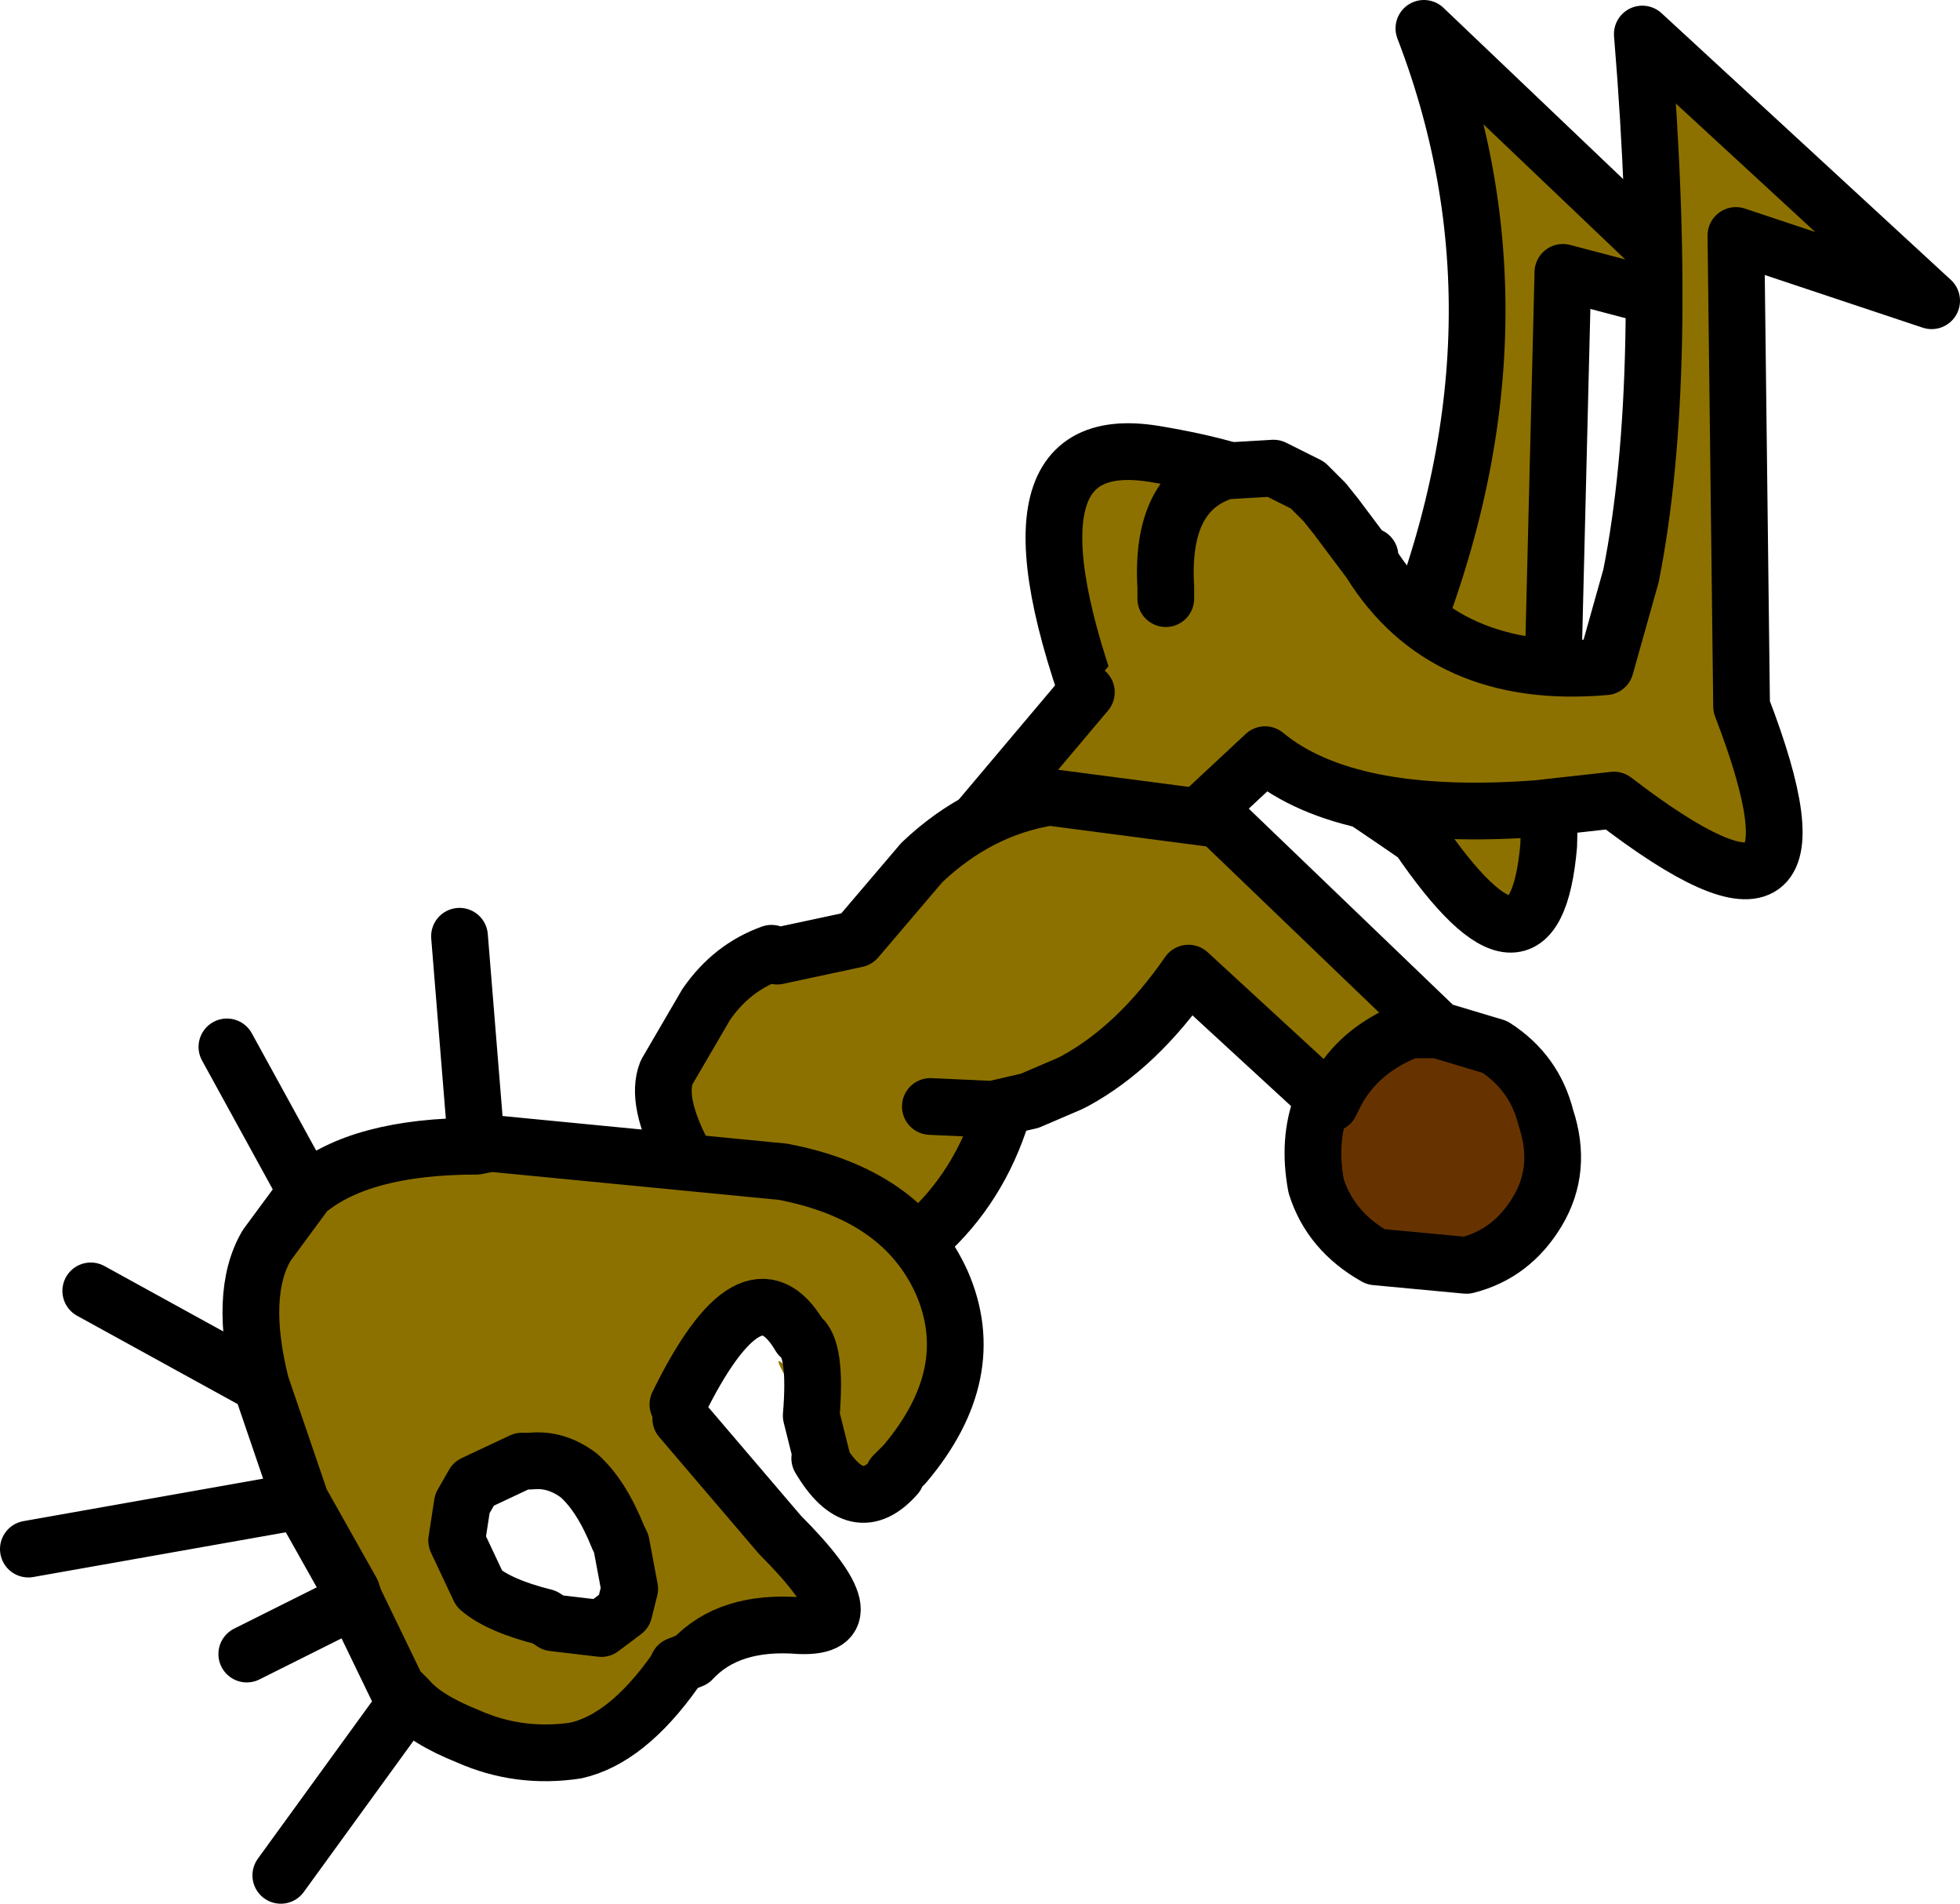 <?xml version="1.0" encoding="UTF-8" standalone="no"?>
<svg xmlns:xlink="http://www.w3.org/1999/xlink" height="33.55px" width="34.55px" xmlns="http://www.w3.org/2000/svg">
  <g transform="matrix(1.0, 0.0, 0.0, 1.0, 51.65, 65.6)">
    <path d="M-32.15 -52.5 Q-34.35 -58.1 -31.3 -57.6 -28.3 -57.1 -28.65 -56.1 -29.05 -55.1 -27.05 -53.7 -24.45 -59.65 -26.55 -65.1 L-21.25 -60.05 -24.1 -60.8 -24.35 -50.7 Q-24.6 -47.85 -26.65 -50.85 -29.9 -53.1 -30.25 -52.9 L-35.7 -46.95 -37.2 -47.65 -36.6 -48.2 Q-33.85 -49.9 -32.15 -52.5" fill="#8d7100" fill-rule="evenodd" stroke="none"/>
    <path d="M-35.7 -46.95 L-30.25 -52.9 Q-29.9 -53.1 -26.65 -50.85 -24.6 -47.85 -24.35 -50.7 L-24.1 -60.8 -21.25 -60.05 -26.55 -65.1 Q-24.45 -59.65 -27.05 -53.7 -29.05 -55.1 -28.65 -56.1 -28.3 -57.1 -31.3 -57.6 -34.35 -58.1 -32.15 -52.5" fill="none" stroke="#000000" stroke-linecap="round" stroke-linejoin="round" stroke-width="1.0"/>
    <path d="M-27.5 -55.7 Q-26.2 -53.6 -23.35 -53.85 L-22.9 -55.45 Q-22.2 -58.95 -22.7 -65.0 L-17.6 -60.3 -21.05 -61.45 -20.95 -53.15 Q-19.1 -48.35 -23.2 -51.5 L-24.55 -51.35 Q-27.9 -51.1 -29.35 -52.3 L-33.75 -48.2 -33.85 -46.5 Q-34.45 -43.7 -37.3 -42.7 L-38.05 -44.7 -39.55 -45.1 -35.8 -49.05 -36.0 -49.25 -32.5 -53.4 -31.1 -55.05 -31.1 -55.25 Q-31.2 -56.95 -30.05 -57.3 L-29.2 -57.35 -28.6 -57.05 -28.3 -56.75 -28.1 -56.5 -27.5 -55.7 -28.1 -56.5 -27.5 -55.8 -27.5 -55.7" fill="#8d7100" fill-rule="evenodd" stroke="none"/>
    <path d="M-39.55 -45.1 L-38.05 -44.7 -37.3 -42.7 Q-34.45 -43.7 -33.85 -46.5 L-33.75 -48.2 -29.35 -52.3 Q-27.9 -51.1 -24.55 -51.35 L-23.2 -51.5 Q-19.1 -48.35 -20.95 -53.15 L-21.05 -61.45 -17.6 -60.3 -22.7 -65.0 Q-22.2 -58.95 -22.9 -55.45 L-23.35 -53.85 Q-26.2 -53.6 -27.5 -55.7 L-28.1 -56.5 -28.3 -56.75 -28.6 -57.05 -29.2 -57.35 -30.05 -57.3 Q-31.2 -56.95 -31.1 -55.25 L-31.1 -55.05 M-32.5 -53.4 L-36.0 -49.25 M-27.5 -55.7 L-27.5 -55.8" fill="none" stroke="#000000" stroke-linecap="round" stroke-linejoin="round" stroke-width="1.0"/>
    <path d="M-39.6 -45.25 Q-40.1 -46.2 -39.9 -46.7 L-39.2 -47.9 Q-38.75 -48.55 -38.05 -48.8 L-37.95 -48.75 -36.55 -49.05 -35.4 -50.4 Q-34.4 -51.35 -33.15 -51.55 L-30.1 -51.15 -30.1 -51.1 -26.3 -47.45 -26.8 -47.45 Q-27.7 -47.1 -28.1 -46.35 L-28.2 -46.15 -30.7 -48.45 Q-31.6 -47.15 -32.7 -46.55 L-32.8 -46.5 -33.5 -46.2 -34.15 -46.05 -35.25 -46.1 -36.05 -45.1 -36.5 -44.25 -36.45 -43.85 -36.35 -43.75 -36.8 -43.25 -39.15 -45.25 -39.6 -45.25" fill="#8d7100" fill-rule="evenodd" stroke="none"/>
    <path d="M-28.35 -46.15 L-28.3 -46.25 -27.9 -45.9 -27.8 -46.1 Q-27.4 -46.9 -26.5 -47.15 L-26.0 -47.2 -26.3 -47.45 -25.3 -47.15 Q-24.6 -46.7 -24.4 -45.9 -24.1 -45.0 -24.55 -44.25 -25.0 -43.5 -25.8 -43.3 L-27.4 -43.45 Q-28.2 -43.9 -28.45 -44.7 -28.6 -45.5 -28.35 -46.15" fill="#663300" fill-rule="evenodd" stroke="none"/>
    <path d="M-35.25 -46.1 L-34.15 -46.05 -33.5 -46.2 -32.8 -46.5 -32.7 -46.55 Q-31.6 -47.15 -30.7 -48.45 L-28.2 -46.15 -28.1 -46.35 Q-27.7 -47.1 -26.8 -47.45 L-26.3 -47.45 -30.1 -51.1 -30.1 -51.15 -33.15 -51.55 Q-34.4 -51.35 -35.4 -50.4 L-36.55 -49.05 -37.95 -48.75 -38.05 -48.8 Q-38.75 -48.55 -39.2 -47.9 L-39.9 -46.7 Q-40.1 -46.2 -39.6 -45.25 M-28.35 -46.15 Q-28.6 -45.5 -28.45 -44.7 -28.2 -43.9 -27.4 -43.45 L-25.8 -43.3 Q-25.0 -43.5 -24.55 -44.25 -24.1 -45.0 -24.4 -45.9 -24.6 -46.7 -25.3 -47.15 L-26.3 -47.45" fill="none" stroke="#000000" stroke-linecap="round" stroke-linejoin="round" stroke-width="1.0"/>
    <path d="M-47.05 -41.2 Q-47.45 -42.8 -46.95 -43.65 L-46.25 -44.6 Q-45.3 -45.4 -43.25 -45.4 L-43.0 -45.45 -37.85 -44.95 Q-35.75 -44.55 -35.05 -43.0 -34.35 -41.4 -35.7 -39.8 L-35.9 -39.6 -36.4 -39.55 -37.15 -39.85 -37.2 -39.9 -37.35 -40.65 -37.5 -40.85 Q-38.3 -42.1 -37.6 -41.3 -37.85 -41.8 -37.55 -42.05 -38.4 -43.5 -39.7 -40.85 L-39.65 -40.6 -37.9 -38.55 Q-36.25 -36.9 -37.55 -36.95 -38.8 -37.05 -39.45 -36.35 L-39.7 -36.25 -39.75 -36.15 Q-40.6 -34.95 -41.5 -34.75 -42.5 -34.6 -43.4 -35.0 -44.15 -35.3 -44.45 -35.65 L-44.65 -35.85 -45.4 -37.4 -45.45 -37.55 -46.35 -39.15 -47.05 -41.2 M-41.45 -39.6 Q-41.85 -39.9 -42.3 -39.85 L-42.45 -39.85 -43.3 -39.45 -43.5 -39.1 -43.6 -38.45 -43.2 -37.6 Q-42.85 -37.3 -42.05 -37.1 L-41.9 -37.0 -41.05 -36.9 -40.65 -37.2 -40.55 -37.6 -40.7 -38.4 -40.75 -38.5 Q-41.05 -39.25 -41.45 -39.6 M-37.55 -42.05 Q-37.25 -41.85 -37.35 -40.65 L-37.15 -39.85 -37.35 -40.65 Q-37.25 -41.85 -37.55 -42.05" fill="#8d7100" fill-rule="evenodd" stroke="none"/>
    <path d="M-47.05 -41.2 L-50.05 -42.85 M-46.25 -44.6 L-47.65 -47.15 M-47.05 -41.2 Q-47.45 -42.8 -46.95 -43.65 L-46.25 -44.6 Q-45.3 -45.4 -43.25 -45.4 L-43.55 -49.1 M-43.25 -45.4 L-43.0 -45.45 -37.85 -44.95 Q-35.75 -44.55 -35.05 -43.0 -34.35 -41.4 -35.7 -39.8 L-35.9 -39.6 -35.85 -39.6 Q-36.55 -38.8 -37.2 -39.9 M-37.55 -42.05 Q-38.4 -43.5 -39.7 -40.85 M-39.65 -40.6 L-37.9 -38.55 Q-36.25 -36.9 -37.55 -36.95 -38.8 -37.05 -39.45 -36.35 L-39.7 -36.25 -39.75 -36.15 Q-40.6 -34.95 -41.5 -34.75 -42.5 -34.6 -43.4 -35.0 -44.15 -35.3 -44.45 -35.65 L-46.7 -32.55 M-41.45 -39.6 Q-41.05 -39.25 -40.75 -38.5 L-40.7 -38.4 -40.55 -37.6 -40.65 -37.2 -41.05 -36.9 -41.9 -37.0 -42.05 -37.1 Q-42.85 -37.3 -43.2 -37.6 L-43.6 -38.45 -43.5 -39.1 -43.3 -39.45 -42.45 -39.85 -42.3 -39.85 Q-41.85 -39.9 -41.45 -39.6 M-37.15 -39.85 L-37.35 -40.65 Q-37.25 -41.85 -37.55 -42.05 M-45.4 -37.4 L-45.45 -37.55 -46.35 -39.15 -51.15 -38.3 M-44.45 -35.65 L-44.65 -35.85 -45.4 -37.4 -47.3 -36.45 M-46.35 -39.15 L-47.05 -41.2 Z" fill="none" stroke="#000000" stroke-linecap="round" stroke-linejoin="round" stroke-width="1.0"/>
  </g>
</svg>
